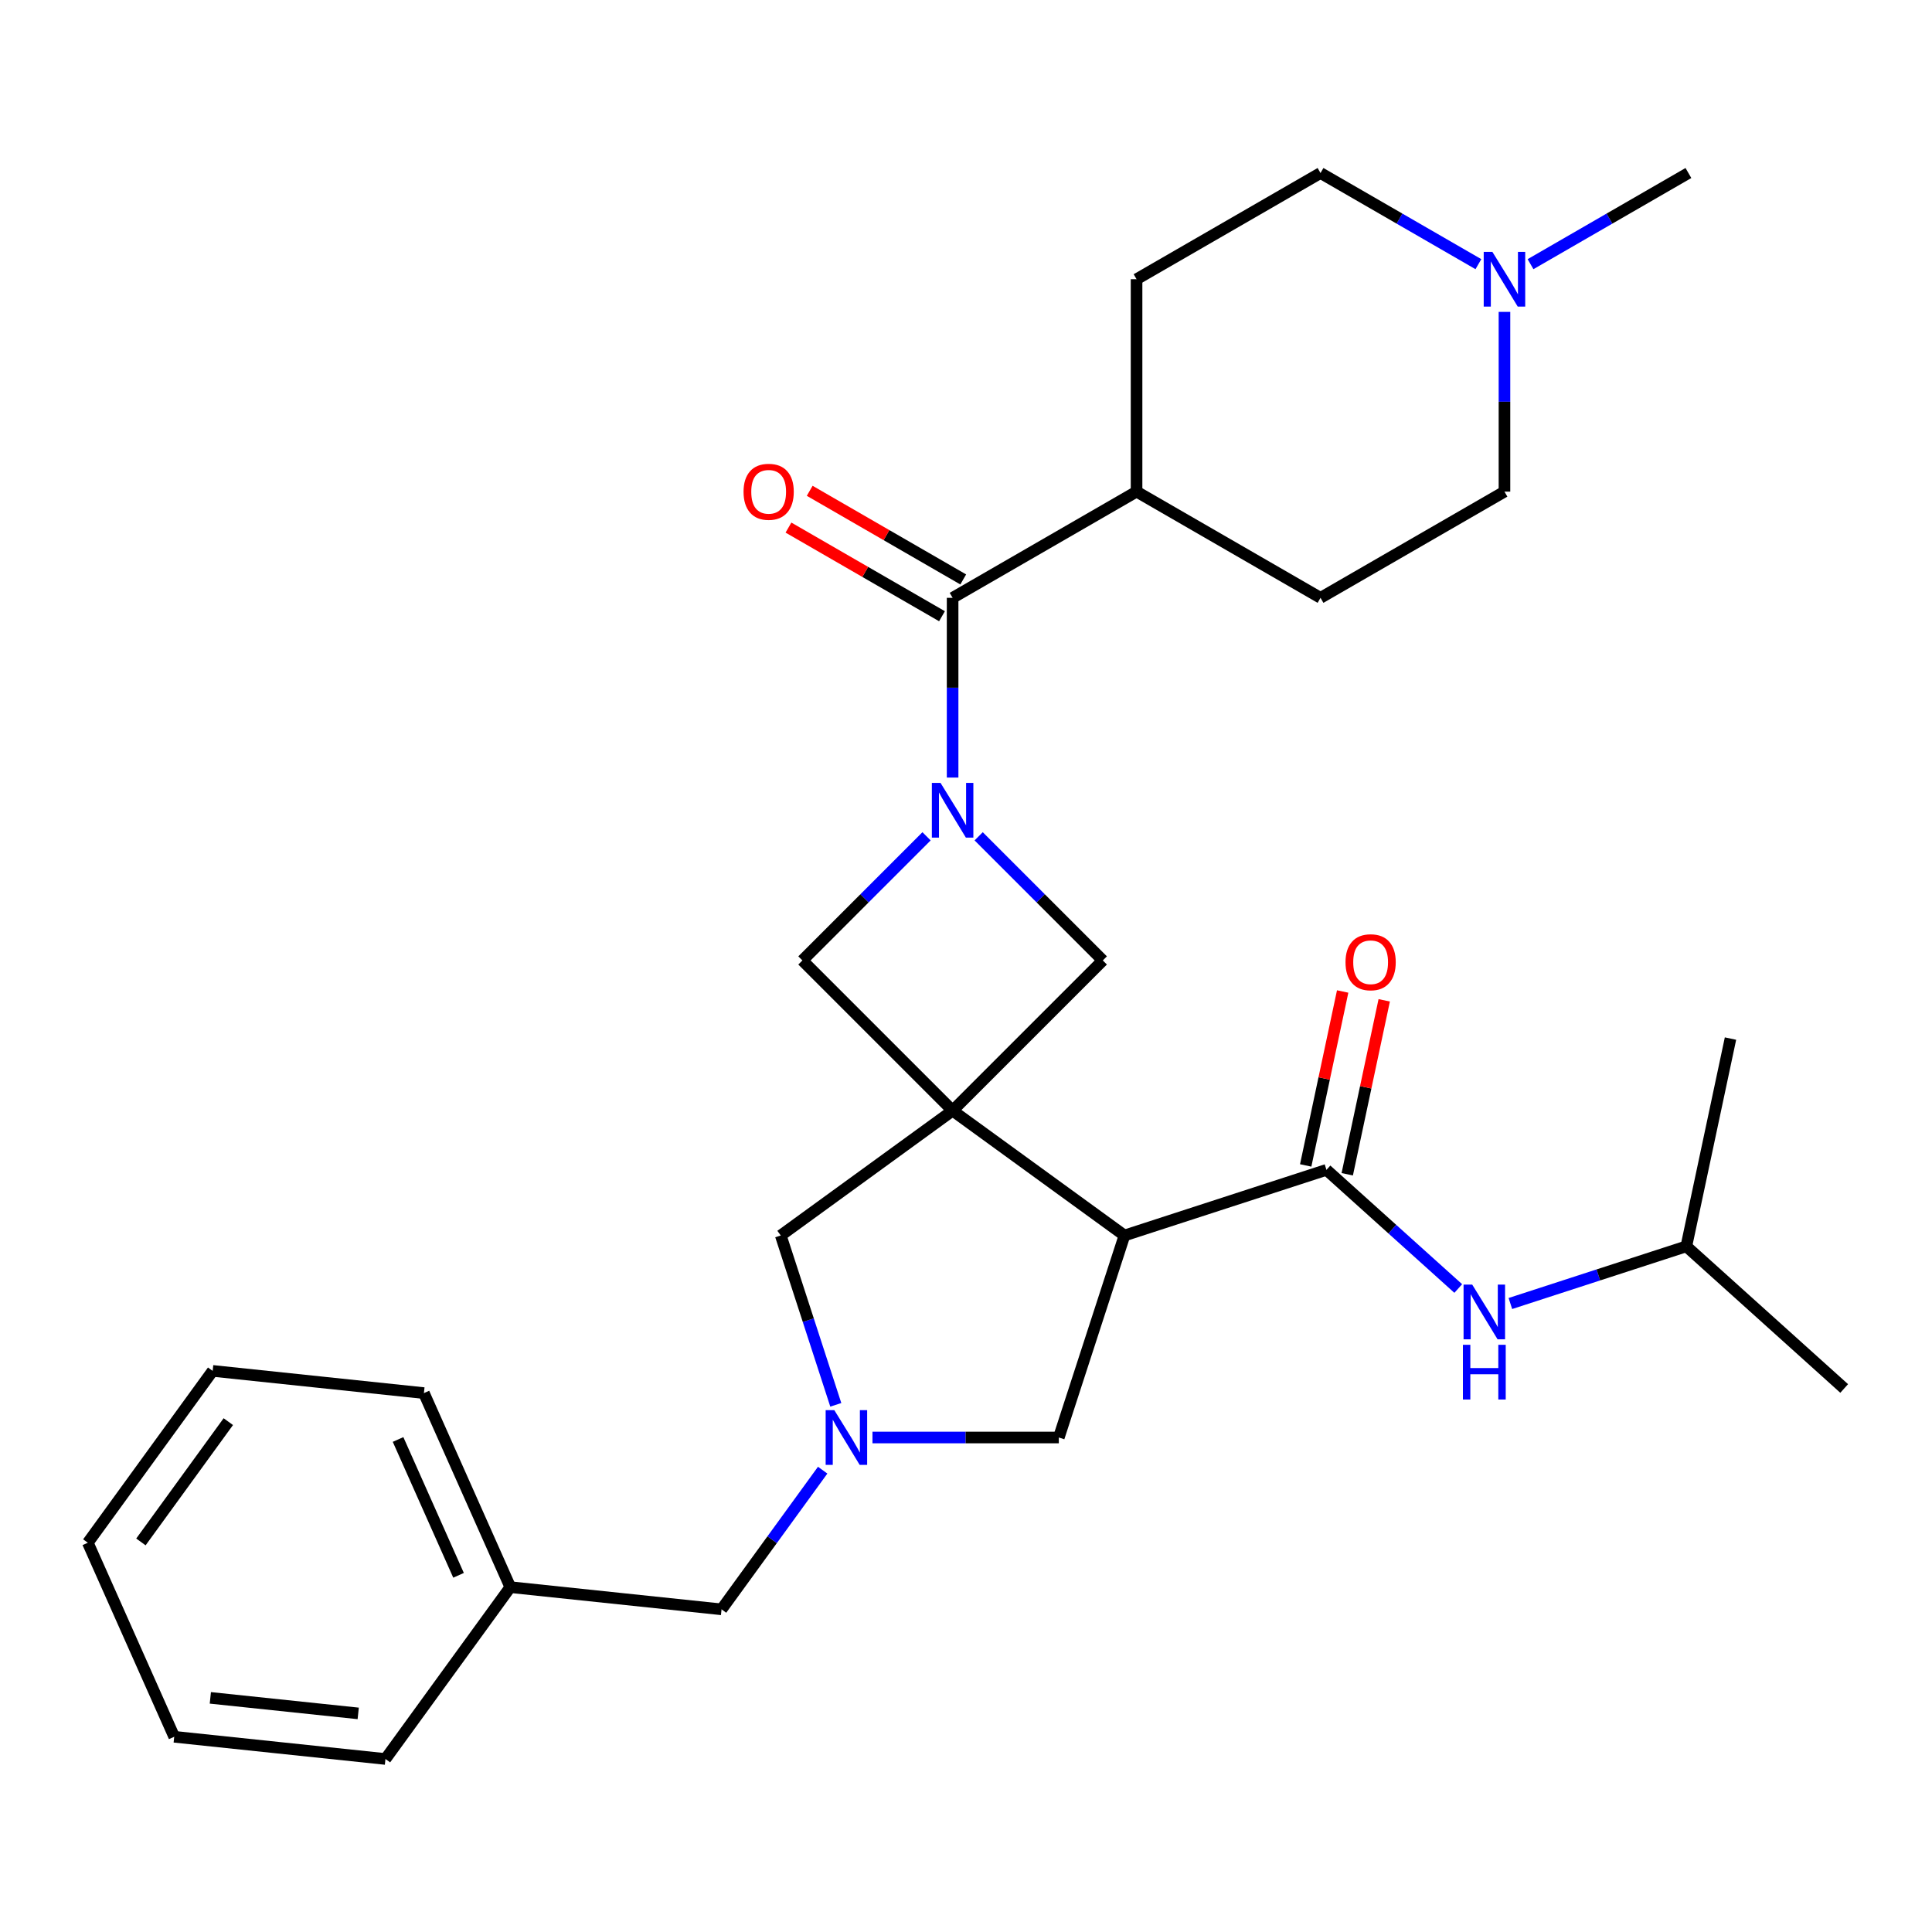 <?xml version='1.0' encoding='iso-8859-1'?>
<svg version='1.1' baseProfile='full'
              xmlns='http://www.w3.org/2000/svg'
                      xmlns:rdkit='http://www.rdkit.org/xml'
                      xmlns:xlink='http://www.w3.org/1999/xlink'
                  xml:space='preserve'
width='1000px' height='1000px' viewBox='0 0 1000 1000'>
<!-- END OF HEADER -->
<rect style='opacity:1.0;fill:#FFFFFF;stroke:none' width='1000' height='1000' x='0' y='0'> </rect>
<path class='bond-1' d='M 493.07,574.864 L 582.015,639.486' style='fill:none;fill-rule:evenodd;stroke:#000000;stroke-width:6px;stroke-linecap:butt;stroke-linejoin:miter;stroke-opacity:1' />
<path class='bond-5' d='M 493.07,574.864 L 570.811,497.122' style='fill:none;fill-rule:evenodd;stroke:#000000;stroke-width:6px;stroke-linecap:butt;stroke-linejoin:miter;stroke-opacity:1' />
<path class='bond-6' d='M 493.07,574.864 L 415.329,497.122' style='fill:none;fill-rule:evenodd;stroke:#000000;stroke-width:6px;stroke-linecap:butt;stroke-linejoin:miter;stroke-opacity:1' />
<path class='bond-7' d='M 493.07,574.864 L 404.124,639.486' style='fill:none;fill-rule:evenodd;stroke:#000000;stroke-width:6px;stroke-linecap:butt;stroke-linejoin:miter;stroke-opacity:1' />
<path class='bond-0' d='M 479.581,432.87 L 447.455,464.996' style='fill:none;fill-rule:evenodd;stroke:#0000FF;stroke-width:6px;stroke-linecap:butt;stroke-linejoin:miter;stroke-opacity:1' />
<path class='bond-0' d='M 447.455,464.996 L 415.329,497.122' style='fill:none;fill-rule:evenodd;stroke:#000000;stroke-width:6px;stroke-linecap:butt;stroke-linejoin:miter;stroke-opacity:1' />
<path class='bond-3' d='M 493.07,402.473 L 493.07,355.956' style='fill:none;fill-rule:evenodd;stroke:#0000FF;stroke-width:6px;stroke-linecap:butt;stroke-linejoin:miter;stroke-opacity:1' />
<path class='bond-3' d='M 493.07,355.956 L 493.07,309.438' style='fill:none;fill-rule:evenodd;stroke:#000000;stroke-width:6px;stroke-linecap:butt;stroke-linejoin:miter;stroke-opacity:1' />
<path class='bond-29' d='M 506.558,432.87 L 538.685,464.996' style='fill:none;fill-rule:evenodd;stroke:#0000FF;stroke-width:6px;stroke-linecap:butt;stroke-linejoin:miter;stroke-opacity:1' />
<path class='bond-29' d='M 538.685,464.996 L 570.811,497.122' style='fill:none;fill-rule:evenodd;stroke:#000000;stroke-width:6px;stroke-linecap:butt;stroke-linejoin:miter;stroke-opacity:1' />
<path class='bond-2' d='M 582.015,639.486 L 686.577,605.512' style='fill:none;fill-rule:evenodd;stroke:#000000;stroke-width:6px;stroke-linecap:butt;stroke-linejoin:miter;stroke-opacity:1' />
<path class='bond-8' d='M 582.015,639.486 L 548.041,744.048' style='fill:none;fill-rule:evenodd;stroke:#000000;stroke-width:6px;stroke-linecap:butt;stroke-linejoin:miter;stroke-opacity:1' />
<path class='bond-9' d='M 686.577,605.512 L 720.684,636.223' style='fill:none;fill-rule:evenodd;stroke:#000000;stroke-width:6px;stroke-linecap:butt;stroke-linejoin:miter;stroke-opacity:1' />
<path class='bond-9' d='M 720.684,636.223 L 754.792,666.933' style='fill:none;fill-rule:evenodd;stroke:#0000FF;stroke-width:6px;stroke-linecap:butt;stroke-linejoin:miter;stroke-opacity:1' />
<path class='bond-12' d='M 697.331,607.798 L 706.899,562.782' style='fill:none;fill-rule:evenodd;stroke:#000000;stroke-width:6px;stroke-linecap:butt;stroke-linejoin:miter;stroke-opacity:1' />
<path class='bond-12' d='M 706.899,562.782 L 716.468,517.766' style='fill:none;fill-rule:evenodd;stroke:#FF0000;stroke-width:6px;stroke-linecap:butt;stroke-linejoin:miter;stroke-opacity:1' />
<path class='bond-12' d='M 675.823,603.226 L 685.391,558.211' style='fill:none;fill-rule:evenodd;stroke:#000000;stroke-width:6px;stroke-linecap:butt;stroke-linejoin:miter;stroke-opacity:1' />
<path class='bond-12' d='M 685.391,558.211 L 694.96,513.195' style='fill:none;fill-rule:evenodd;stroke:#FF0000;stroke-width:6px;stroke-linecap:butt;stroke-linejoin:miter;stroke-opacity:1' />
<path class='bond-11' d='M 493.07,309.438 L 588.283,254.467' style='fill:none;fill-rule:evenodd;stroke:#000000;stroke-width:6px;stroke-linecap:butt;stroke-linejoin:miter;stroke-opacity:1' />
<path class='bond-13' d='M 498.567,299.917 L 458.835,276.978' style='fill:none;fill-rule:evenodd;stroke:#000000;stroke-width:6px;stroke-linecap:butt;stroke-linejoin:miter;stroke-opacity:1' />
<path class='bond-13' d='M 458.835,276.978 L 419.102,254.038' style='fill:none;fill-rule:evenodd;stroke:#FF0000;stroke-width:6px;stroke-linecap:butt;stroke-linejoin:miter;stroke-opacity:1' />
<path class='bond-13' d='M 487.573,318.96 L 447.84,296.02' style='fill:none;fill-rule:evenodd;stroke:#000000;stroke-width:6px;stroke-linecap:butt;stroke-linejoin:miter;stroke-opacity:1' />
<path class='bond-13' d='M 447.84,296.02 L 408.108,273.081' style='fill:none;fill-rule:evenodd;stroke:#FF0000;stroke-width:6px;stroke-linecap:butt;stroke-linejoin:miter;stroke-opacity:1' />
<path class='bond-4' d='M 432.605,727.139 L 418.364,683.313' style='fill:none;fill-rule:evenodd;stroke:#0000FF;stroke-width:6px;stroke-linecap:butt;stroke-linejoin:miter;stroke-opacity:1' />
<path class='bond-4' d='M 418.364,683.313 L 404.124,639.486' style='fill:none;fill-rule:evenodd;stroke:#000000;stroke-width:6px;stroke-linecap:butt;stroke-linejoin:miter;stroke-opacity:1' />
<path class='bond-14' d='M 425.814,760.957 L 399.645,796.975' style='fill:none;fill-rule:evenodd;stroke:#0000FF;stroke-width:6px;stroke-linecap:butt;stroke-linejoin:miter;stroke-opacity:1' />
<path class='bond-14' d='M 399.645,796.975 L 373.476,832.994' style='fill:none;fill-rule:evenodd;stroke:#000000;stroke-width:6px;stroke-linecap:butt;stroke-linejoin:miter;stroke-opacity:1' />
<path class='bond-30' d='M 451.587,744.048 L 499.814,744.048' style='fill:none;fill-rule:evenodd;stroke:#0000FF;stroke-width:6px;stroke-linecap:butt;stroke-linejoin:miter;stroke-opacity:1' />
<path class='bond-30' d='M 499.814,744.048 L 548.041,744.048' style='fill:none;fill-rule:evenodd;stroke:#000000;stroke-width:6px;stroke-linecap:butt;stroke-linejoin:miter;stroke-opacity:1' />
<path class='bond-20' d='M 781.769,674.695 L 827.306,659.9' style='fill:none;fill-rule:evenodd;stroke:#0000FF;stroke-width:6px;stroke-linecap:butt;stroke-linejoin:miter;stroke-opacity:1' />
<path class='bond-20' d='M 827.306,659.9 L 872.842,645.104' style='fill:none;fill-rule:evenodd;stroke:#000000;stroke-width:6px;stroke-linecap:butt;stroke-linejoin:miter;stroke-opacity:1' />
<path class='bond-10' d='M 778.709,161.433 L 778.709,207.95' style='fill:none;fill-rule:evenodd;stroke:#0000FF;stroke-width:6px;stroke-linecap:butt;stroke-linejoin:miter;stroke-opacity:1' />
<path class='bond-10' d='M 778.709,207.95 L 778.709,254.467' style='fill:none;fill-rule:evenodd;stroke:#000000;stroke-width:6px;stroke-linecap:butt;stroke-linejoin:miter;stroke-opacity:1' />
<path class='bond-21' d='M 792.198,136.737 L 833.06,113.145' style='fill:none;fill-rule:evenodd;stroke:#0000FF;stroke-width:6px;stroke-linecap:butt;stroke-linejoin:miter;stroke-opacity:1' />
<path class='bond-21' d='M 833.06,113.145 L 873.922,89.553' style='fill:none;fill-rule:evenodd;stroke:#000000;stroke-width:6px;stroke-linecap:butt;stroke-linejoin:miter;stroke-opacity:1' />
<path class='bond-31' d='M 765.221,136.737 L 724.358,113.145' style='fill:none;fill-rule:evenodd;stroke:#0000FF;stroke-width:6px;stroke-linecap:butt;stroke-linejoin:miter;stroke-opacity:1' />
<path class='bond-31' d='M 724.358,113.145 L 683.496,89.553' style='fill:none;fill-rule:evenodd;stroke:#000000;stroke-width:6px;stroke-linecap:butt;stroke-linejoin:miter;stroke-opacity:1' />
<path class='bond-15' d='M 588.283,254.467 L 588.283,144.524' style='fill:none;fill-rule:evenodd;stroke:#000000;stroke-width:6px;stroke-linecap:butt;stroke-linejoin:miter;stroke-opacity:1' />
<path class='bond-16' d='M 588.283,254.467 L 683.496,309.438' style='fill:none;fill-rule:evenodd;stroke:#000000;stroke-width:6px;stroke-linecap:butt;stroke-linejoin:miter;stroke-opacity:1' />
<path class='bond-19' d='M 373.476,832.994 L 264.135,821.501' style='fill:none;fill-rule:evenodd;stroke:#000000;stroke-width:6px;stroke-linecap:butt;stroke-linejoin:miter;stroke-opacity:1' />
<path class='bond-17' d='M 588.283,144.524 L 683.496,89.553' style='fill:none;fill-rule:evenodd;stroke:#000000;stroke-width:6px;stroke-linecap:butt;stroke-linejoin:miter;stroke-opacity:1' />
<path class='bond-18' d='M 683.496,309.438 L 778.709,254.467' style='fill:none;fill-rule:evenodd;stroke:#000000;stroke-width:6px;stroke-linecap:butt;stroke-linejoin:miter;stroke-opacity:1' />
<path class='bond-22' d='M 264.135,821.501 L 219.418,721.064' style='fill:none;fill-rule:evenodd;stroke:#000000;stroke-width:6px;stroke-linecap:butt;stroke-linejoin:miter;stroke-opacity:1' />
<path class='bond-22' d='M 237.34,815.379 L 206.038,745.073' style='fill:none;fill-rule:evenodd;stroke:#000000;stroke-width:6px;stroke-linecap:butt;stroke-linejoin:miter;stroke-opacity:1' />
<path class='bond-23' d='M 264.135,821.501 L 199.513,910.447' style='fill:none;fill-rule:evenodd;stroke:#000000;stroke-width:6px;stroke-linecap:butt;stroke-linejoin:miter;stroke-opacity:1' />
<path class='bond-24' d='M 872.842,645.104 L 954.545,718.67' style='fill:none;fill-rule:evenodd;stroke:#000000;stroke-width:6px;stroke-linecap:butt;stroke-linejoin:miter;stroke-opacity:1' />
<path class='bond-25' d='M 872.842,645.104 L 895.7,537.564' style='fill:none;fill-rule:evenodd;stroke:#000000;stroke-width:6px;stroke-linecap:butt;stroke-linejoin:miter;stroke-opacity:1' />
<path class='bond-27' d='M 219.418,721.064 L 110.077,709.572' style='fill:none;fill-rule:evenodd;stroke:#000000;stroke-width:6px;stroke-linecap:butt;stroke-linejoin:miter;stroke-opacity:1' />
<path class='bond-26' d='M 199.513,910.447 L 90.172,898.955' style='fill:none;fill-rule:evenodd;stroke:#000000;stroke-width:6px;stroke-linecap:butt;stroke-linejoin:miter;stroke-opacity:1' />
<path class='bond-26' d='M 185.41,886.855 L 108.872,878.811' style='fill:none;fill-rule:evenodd;stroke:#000000;stroke-width:6px;stroke-linecap:butt;stroke-linejoin:miter;stroke-opacity:1' />
<path class='bond-28' d='M 90.172,898.955 L 45.455,798.517' style='fill:none;fill-rule:evenodd;stroke:#000000;stroke-width:6px;stroke-linecap:butt;stroke-linejoin:miter;stroke-opacity:1' />
<path class='bond-32' d='M 110.077,709.572 L 45.455,798.517' style='fill:none;fill-rule:evenodd;stroke:#000000;stroke-width:6px;stroke-linecap:butt;stroke-linejoin:miter;stroke-opacity:1' />
<path class='bond-32' d='M 118.173,735.838 L 72.937,798.1' style='fill:none;fill-rule:evenodd;stroke:#000000;stroke-width:6px;stroke-linecap:butt;stroke-linejoin:miter;stroke-opacity:1' />
<path  class='atom-1' d='M 486.81 405.221
L 496.09 420.221
Q 497.01 421.701, 498.49 424.381
Q 499.97 427.061, 500.05 427.221
L 500.05 405.221
L 503.81 405.221
L 503.81 433.541
L 499.93 433.541
L 489.97 417.141
Q 488.81 415.221, 487.57 413.021
Q 486.37 410.821, 486.01 410.141
L 486.01 433.541
L 482.33 433.541
L 482.33 405.221
L 486.81 405.221
' fill='#0000FF'/>
<path  class='atom-5' d='M 431.838 729.888
L 441.118 744.888
Q 442.038 746.368, 443.518 749.048
Q 444.998 751.728, 445.078 751.888
L 445.078 729.888
L 448.838 729.888
L 448.838 758.208
L 444.958 758.208
L 434.998 741.808
Q 433.838 739.888, 432.598 737.688
Q 431.398 735.488, 431.038 734.808
L 431.038 758.208
L 427.358 758.208
L 427.358 729.888
L 431.838 729.888
' fill='#0000FF'/>
<path  class='atom-10' d='M 762.02 664.918
L 771.3 679.918
Q 772.22 681.398, 773.7 684.078
Q 775.18 686.758, 775.26 686.918
L 775.26 664.918
L 779.02 664.918
L 779.02 693.238
L 775.14 693.238
L 765.18 676.838
Q 764.02 674.918, 762.78 672.718
Q 761.58 670.518, 761.22 669.838
L 761.22 693.238
L 757.54 693.238
L 757.54 664.918
L 762.02 664.918
' fill='#0000FF'/>
<path  class='atom-10' d='M 757.2 696.07
L 761.04 696.07
L 761.04 708.11
L 775.52 708.11
L 775.52 696.07
L 779.36 696.07
L 779.36 724.39
L 775.52 724.39
L 775.52 711.31
L 761.04 711.31
L 761.04 724.39
L 757.2 724.39
L 757.2 696.07
' fill='#0000FF'/>
<path  class='atom-11' d='M 772.449 130.364
L 781.729 145.364
Q 782.649 146.844, 784.129 149.524
Q 785.609 152.204, 785.689 152.364
L 785.689 130.364
L 789.449 130.364
L 789.449 158.684
L 785.569 158.684
L 775.609 142.284
Q 774.449 140.364, 773.209 138.164
Q 772.009 135.964, 771.649 135.284
L 771.649 158.684
L 767.969 158.684
L 767.969 130.364
L 772.449 130.364
' fill='#0000FF'/>
<path  class='atom-13' d='M 696.435 498.052
Q 696.435 491.252, 699.795 487.452
Q 703.155 483.652, 709.435 483.652
Q 715.715 483.652, 719.075 487.452
Q 722.435 491.252, 722.435 498.052
Q 722.435 504.932, 719.035 508.852
Q 715.635 512.732, 709.435 512.732
Q 703.195 512.732, 699.795 508.852
Q 696.435 504.972, 696.435 498.052
M 709.435 509.532
Q 713.755 509.532, 716.075 506.652
Q 718.435 503.732, 718.435 498.052
Q 718.435 492.492, 716.075 489.692
Q 713.755 486.852, 709.435 486.852
Q 705.115 486.852, 702.755 489.652
Q 700.435 492.452, 700.435 498.052
Q 700.435 503.772, 702.755 506.652
Q 705.115 509.532, 709.435 509.532
' fill='#FF0000'/>
<path  class='atom-14' d='M 384.857 254.547
Q 384.857 247.747, 388.217 243.947
Q 391.577 240.147, 397.857 240.147
Q 404.137 240.147, 407.497 243.947
Q 410.857 247.747, 410.857 254.547
Q 410.857 261.427, 407.457 265.347
Q 404.057 269.227, 397.857 269.227
Q 391.617 269.227, 388.217 265.347
Q 384.857 261.467, 384.857 254.547
M 397.857 266.027
Q 402.177 266.027, 404.497 263.147
Q 406.857 260.227, 406.857 254.547
Q 406.857 248.987, 404.497 246.187
Q 402.177 243.347, 397.857 243.347
Q 393.537 243.347, 391.177 246.147
Q 388.857 248.947, 388.857 254.547
Q 388.857 260.267, 391.177 263.147
Q 393.537 266.027, 397.857 266.027
' fill='#FF0000'/>
</svg>
